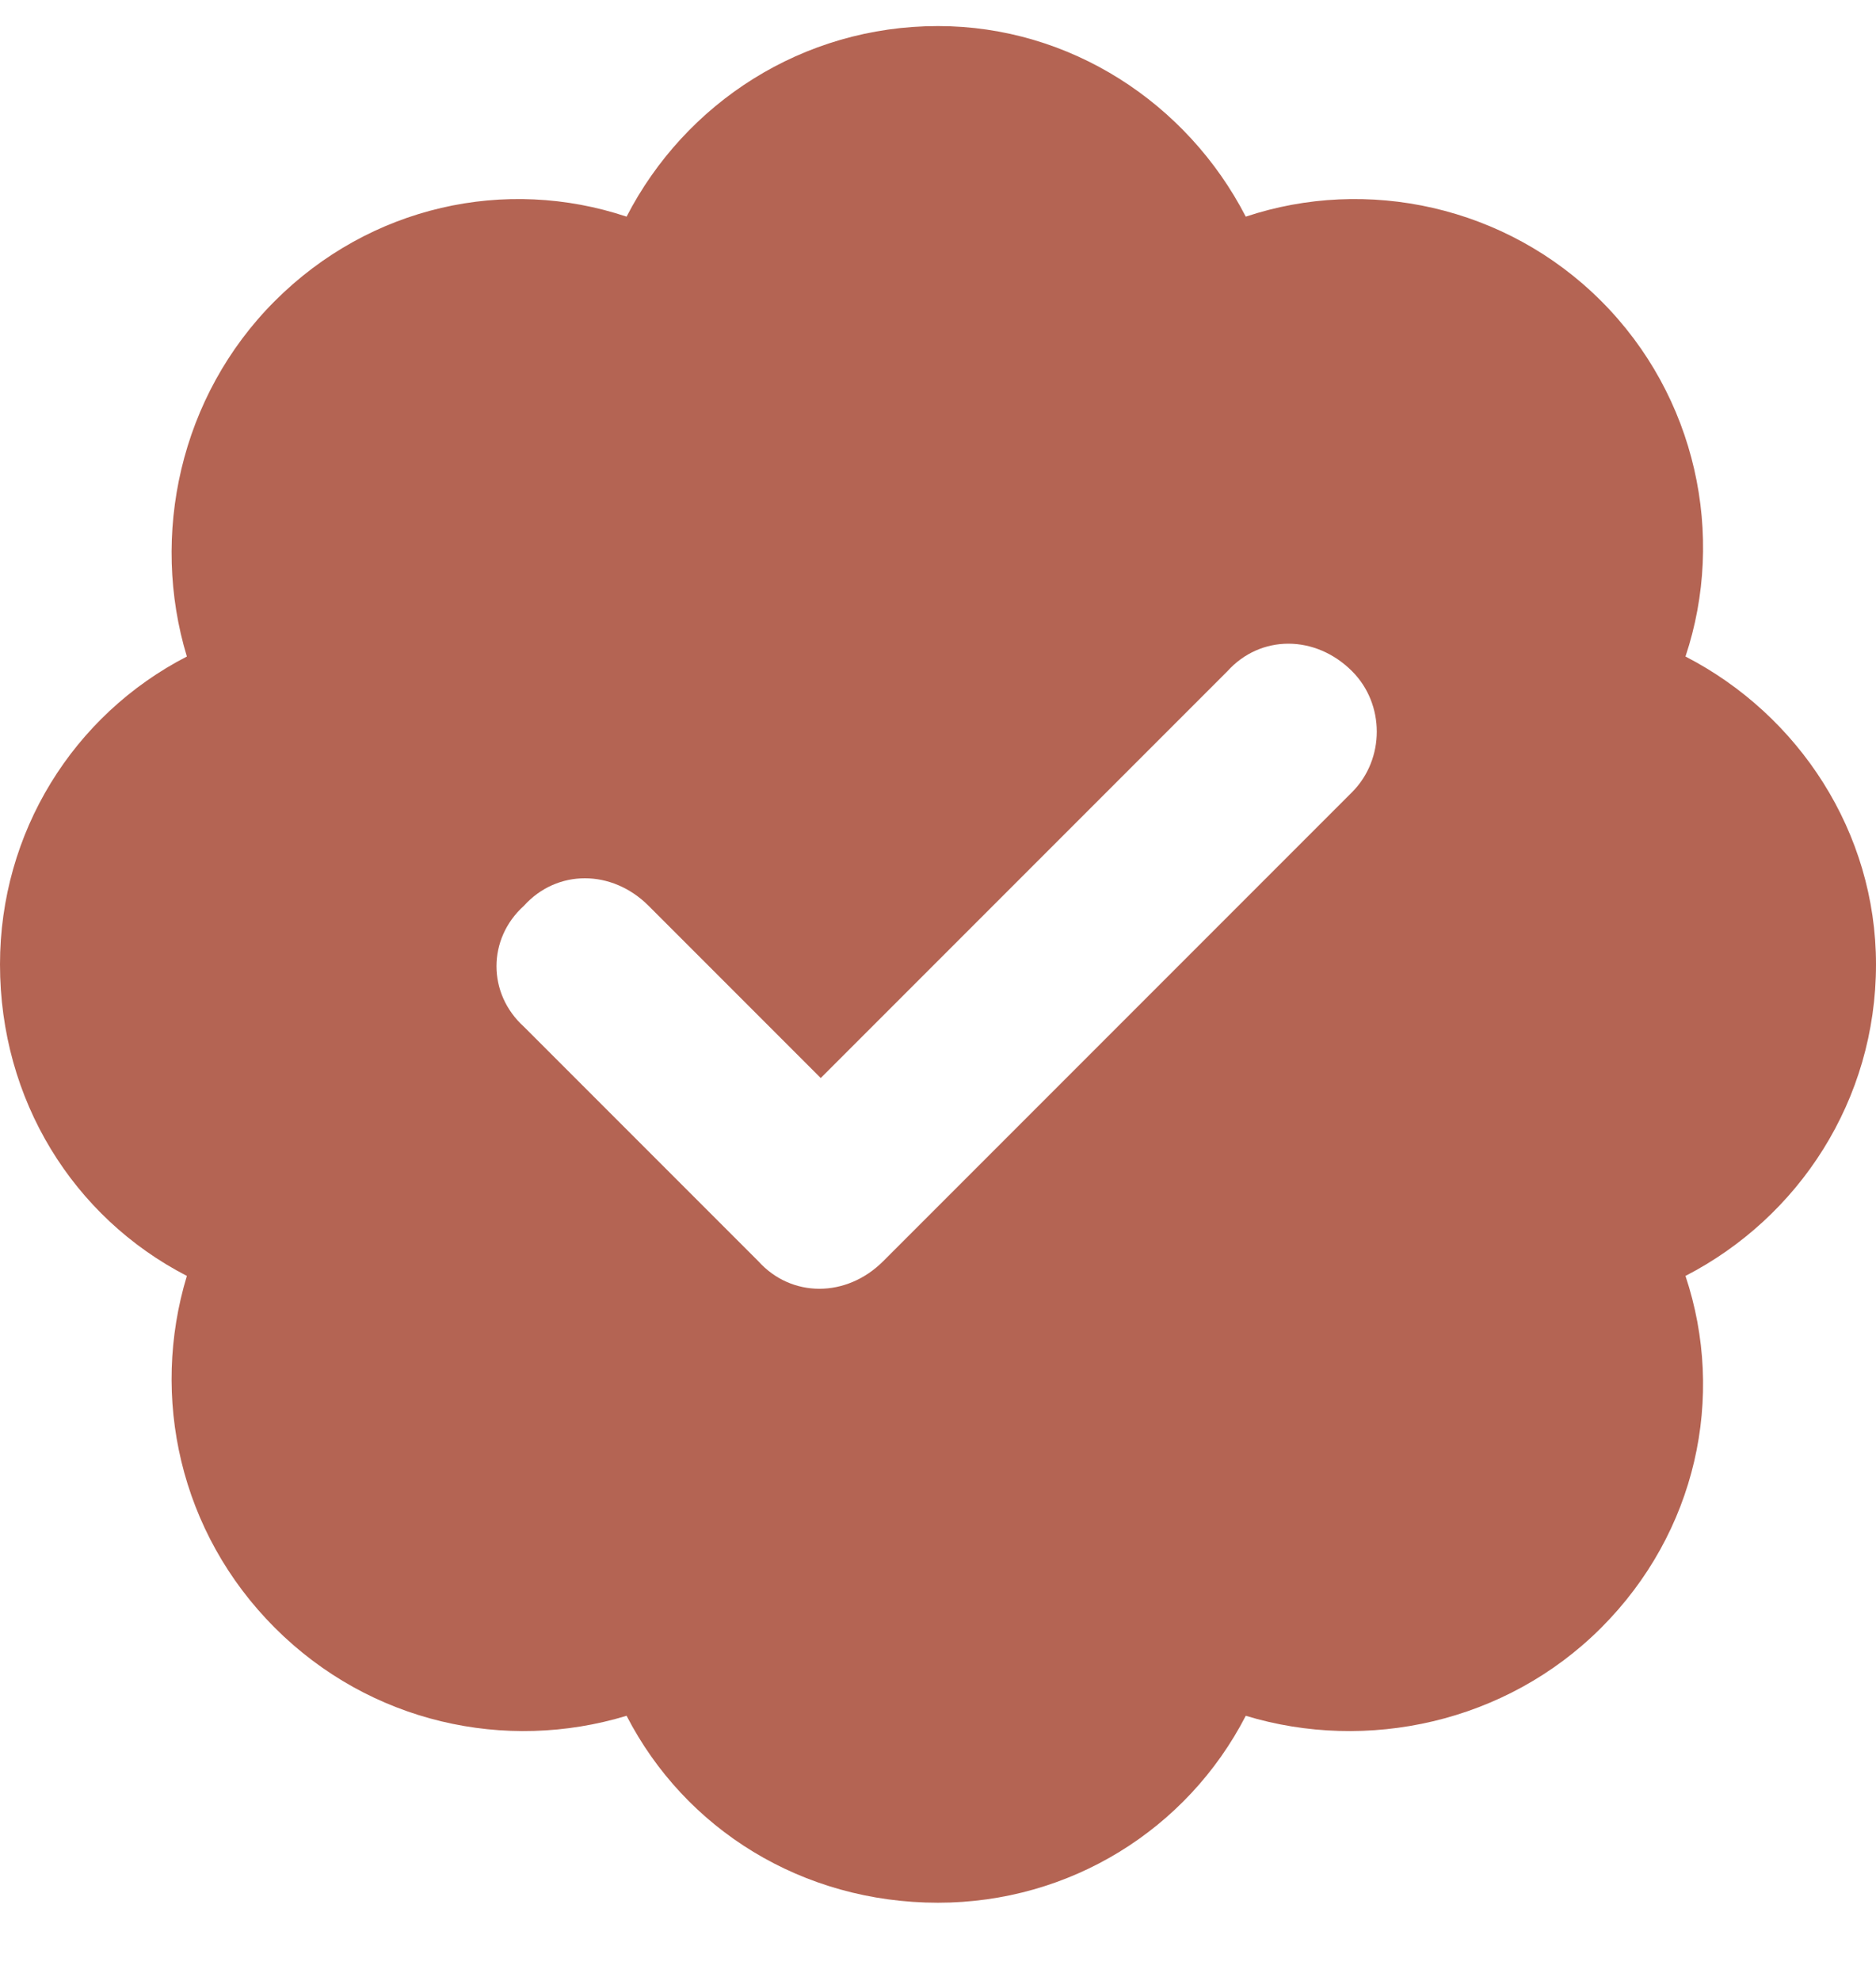<?xml version="1.0" encoding="UTF-8"?> <svg xmlns="http://www.w3.org/2000/svg" width="18" height="19" viewBox="0 0 18 19" fill="none"><path d="M9 0.25C10.266 0.25 11.391 0.988 11.953 2.078C13.113 1.691 14.449 1.973 15.363 2.887C16.277 3.801 16.559 5.137 16.172 6.297C17.262 6.859 18 7.984 18 9.25C18 10.551 17.262 11.676 16.172 12.238C16.559 13.398 16.277 14.699 15.363 15.613C14.449 16.527 13.113 16.809 11.953 16.457C11.391 17.547 10.266 18.25 9 18.25C7.699 18.25 6.574 17.547 6.012 16.457C4.852 16.809 3.551 16.527 2.637 15.613C1.723 14.699 1.441 13.398 1.793 12.238C0.703 11.676 0 10.551 0 9.25C0 7.984 0.703 6.859 1.793 6.297C1.441 5.137 1.723 3.801 2.637 2.887C3.551 1.973 4.852 1.691 6.012 2.078C6.574 0.988 7.699 0.25 9 0.25ZM12.973 7.598C13.289 7.281 13.289 6.754 12.973 6.438C12.621 6.086 12.094 6.086 11.777 6.438L7.875 10.34L6.223 8.688C5.871 8.336 5.344 8.336 5.027 8.688C4.676 9.004 4.676 9.531 5.027 9.848L7.277 12.098C7.594 12.449 8.121 12.449 8.473 12.098L12.973 7.598Z" fill="#B46453"></path></svg> 